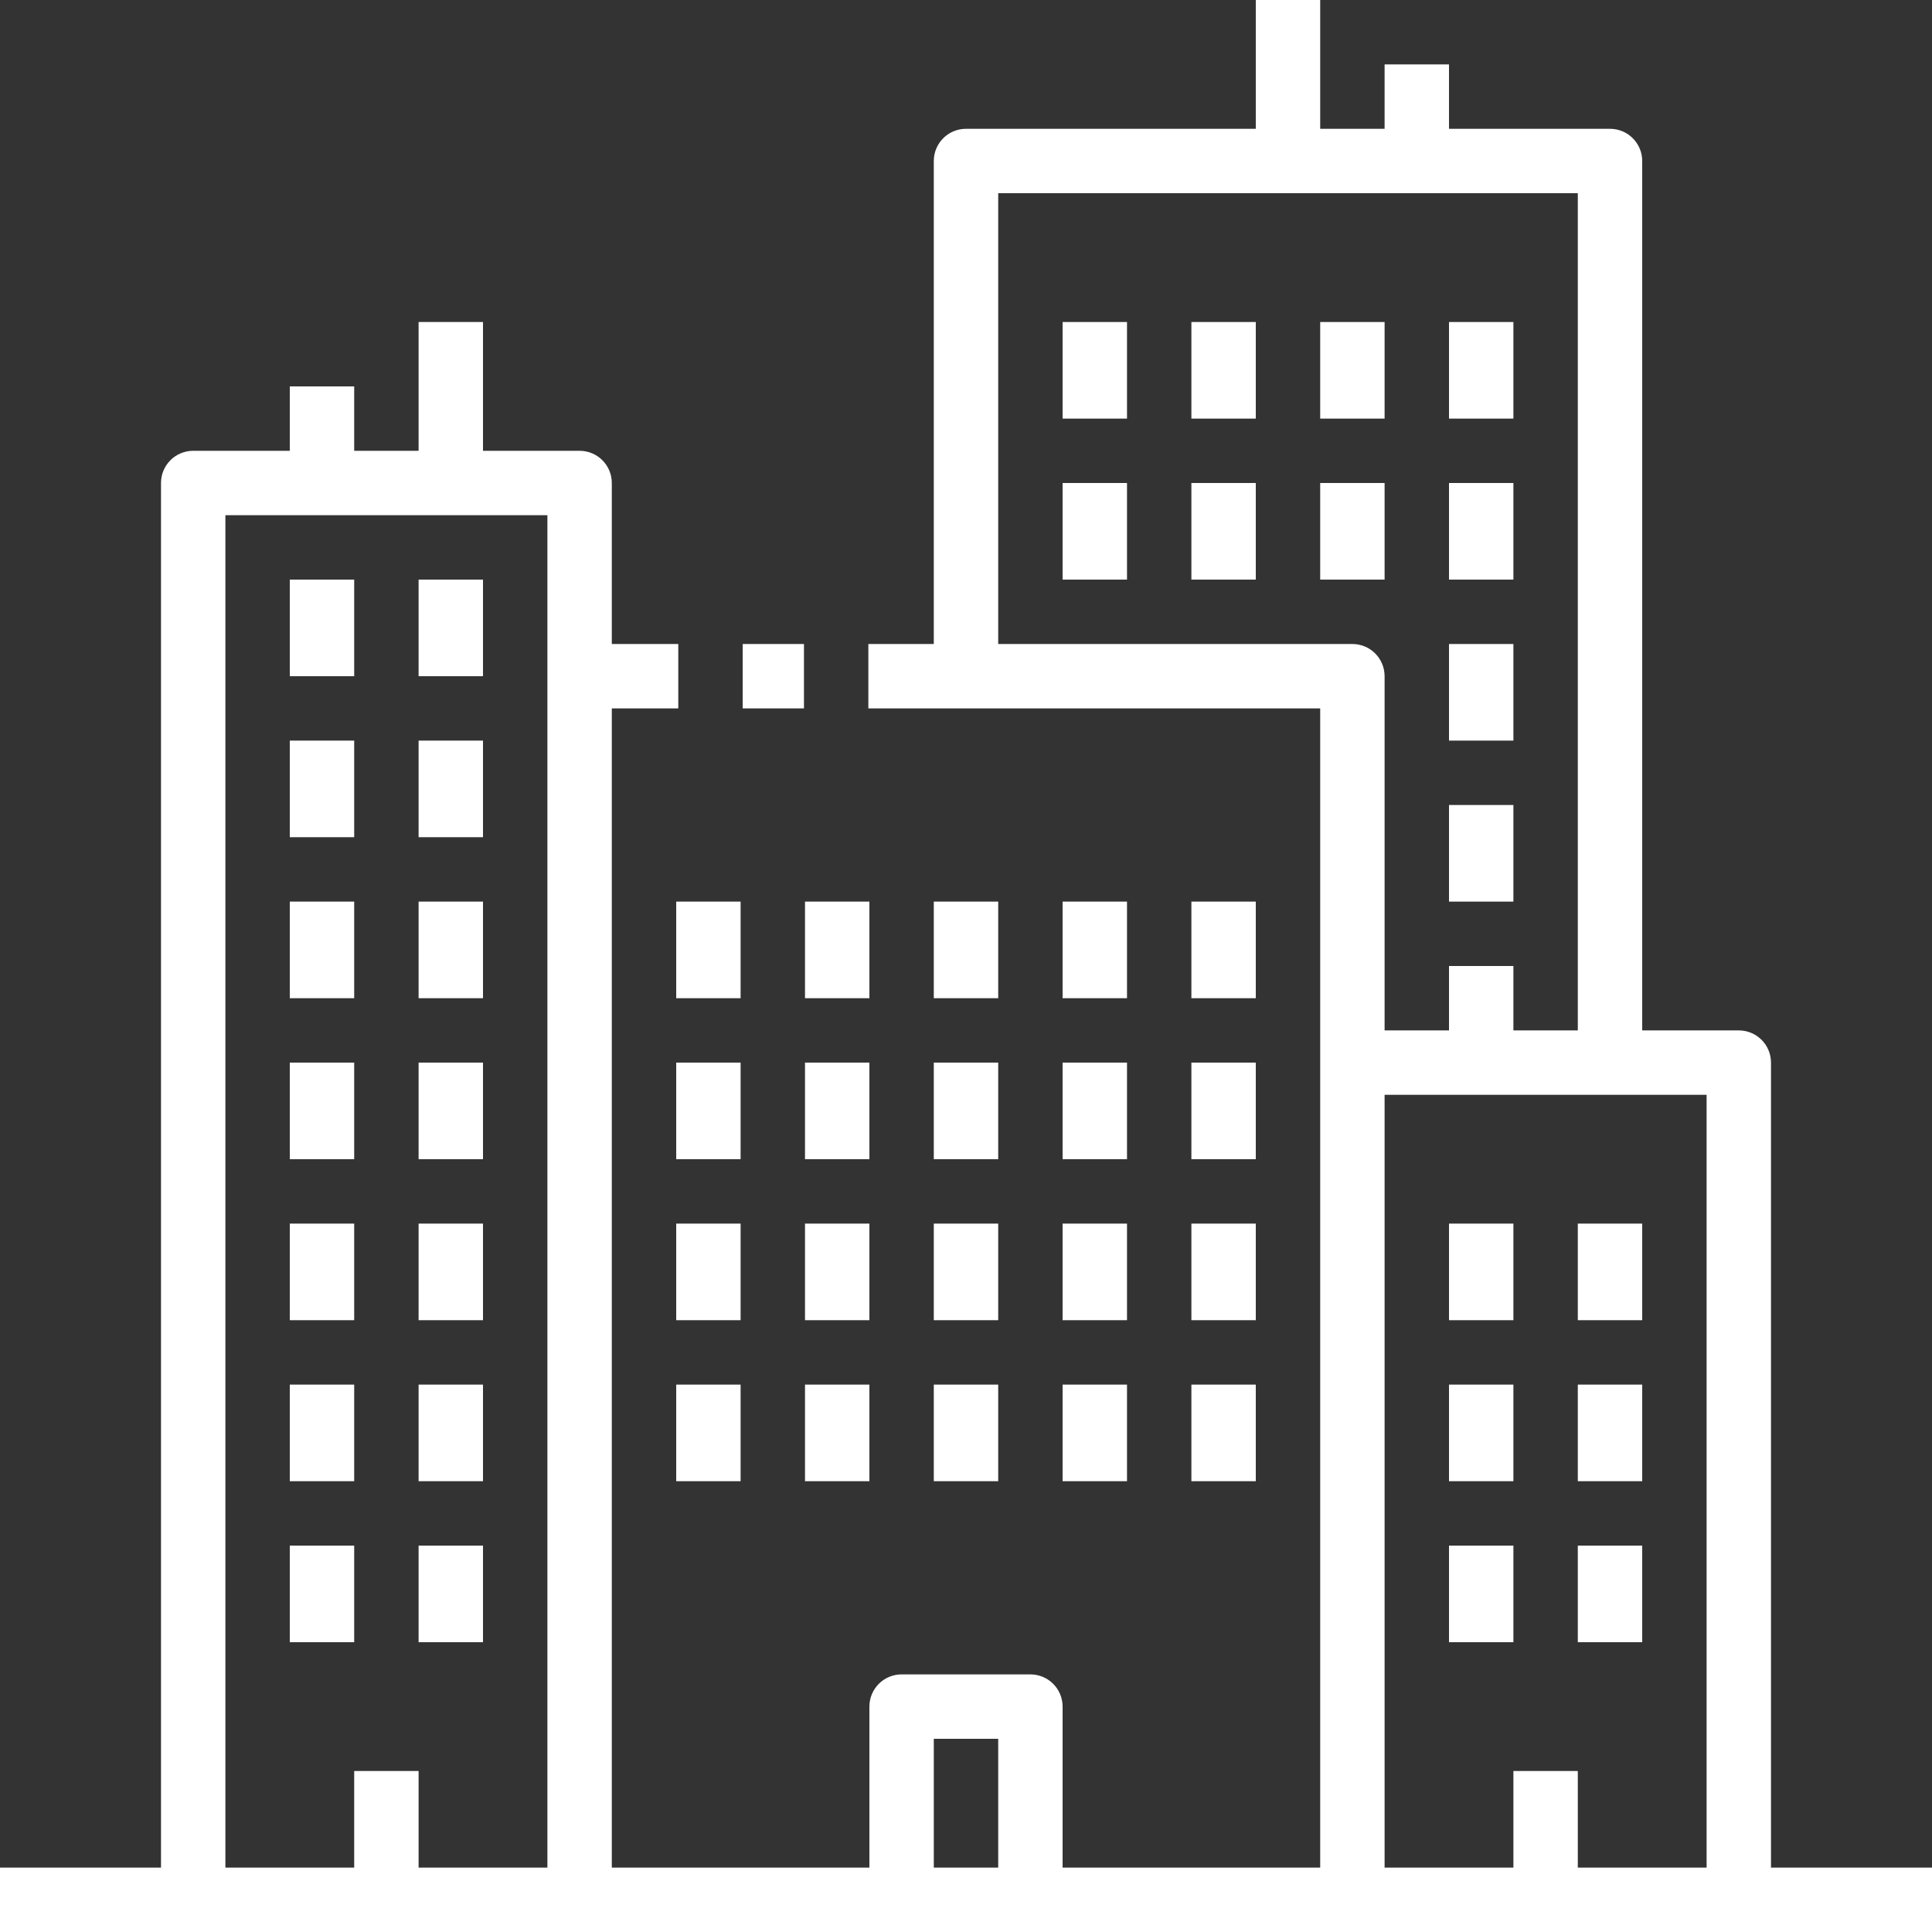 <?xml version="1.0" encoding="UTF-8" standalone="no"?><svg xmlns="http://www.w3.org/2000/svg" xmlns:xlink="http://www.w3.org/1999/xlink" fill="#000000" height="476" preserveAspectRatio="xMidYMid meet" version="1" viewBox="0.0 0.0 476.0 476.0" width="476" zoomAndPan="magnify"><rect x="0.0" y="0.0" width="476.0" height="476.0" fill="#333333" stroke="none"/><g fill="#ffffff" id="change1_1"><path d="M 182.98 174.531 L 198.078 174.531 L 198.078 158.668 L 182.98 158.668 L 182.98 174.531" fill="inherit"/><path d="M 182.469 222.133 L 166.602 222.133 L 166.602 245.934 L 182.469 245.934 L 182.469 222.133" fill="inherit"/><path d="M 214.199 222.133 L 198.332 222.133 L 198.332 245.934 L 214.199 245.934 L 214.199 222.133" fill="inherit"/><path d="M 245.934 222.133 L 230.066 222.133 L 230.066 245.934 L 245.934 245.934 L 245.934 222.133" fill="inherit"/><path d="M 277.668 222.133 L 261.801 222.133 L 261.801 245.934 L 277.668 245.934 L 277.668 222.133" fill="inherit"/><path d="M 261.801 103.133 L 277.668 103.133 L 277.668 79.336 L 261.801 79.336 L 261.801 103.133" fill="inherit"/><path d="M 293.531 103.133 L 309.398 103.133 L 309.398 79.336 L 293.531 79.336 L 293.531 103.133" fill="inherit"/><path d="M 341.133 79.336 L 325.266 79.336 L 325.266 103.133 L 341.133 103.133 L 341.133 79.336" fill="inherit"/><path d="M 372.867 79.336 L 357 79.336 L 357 103.133 L 372.867 103.133 L 372.867 79.336" fill="inherit"/><path d="M 261.801 142.801 L 277.668 142.801 L 277.668 119 L 261.801 119 L 261.801 142.801" fill="inherit"/><path d="M 293.531 142.801 L 309.398 142.801 L 309.398 119 L 293.531 119 L 293.531 142.801" fill="inherit"/><path d="M 341.133 119 L 325.266 119 L 325.266 142.801 L 341.133 142.801 L 341.133 119" fill="inherit"/><path d="M 372.867 119 L 357 119 L 357 142.801 L 372.867 142.801 L 372.867 119" fill="inherit"/><path d="M 372.867 158.668 L 357 158.668 L 357 182.469 L 372.867 182.469 L 372.867 158.668" fill="inherit"/><path d="M 372.867 198.332 L 357 198.332 L 357 222.133 L 372.867 222.133 L 372.867 198.332" fill="inherit"/><path d="M 309.398 222.133 L 293.531 222.133 L 293.531 245.934 L 309.398 245.934 L 309.398 222.133" fill="inherit"/><path d="M 182.469 261.801 L 166.602 261.801 L 166.602 285.602 L 182.469 285.602 L 182.469 261.801" fill="inherit"/><path d="M 214.199 261.801 L 198.332 261.801 L 198.332 285.602 L 214.199 285.602 L 214.199 261.801" fill="inherit"/><path d="M 230.066 285.602 L 245.934 285.602 L 245.934 261.801 L 230.066 261.801 L 230.066 285.602" fill="inherit"/><path d="M 261.801 285.602 L 277.668 285.602 L 277.668 261.801 L 261.801 261.801 L 261.801 285.602" fill="inherit"/><path d="M 293.531 285.602 L 309.398 285.602 L 309.398 261.801 L 293.531 261.801 L 293.531 285.602" fill="inherit"/><path d="M 182.469 301.469 L 166.602 301.469 L 166.602 325.266 L 182.469 325.266 L 182.469 301.469" fill="inherit"/><path d="M 214.199 301.469 L 198.332 301.469 L 198.332 325.266 L 214.199 325.266 L 214.199 301.469" fill="inherit"/><path d="M 230.066 325.266 L 245.934 325.266 L 245.934 301.469 L 230.066 301.469 L 230.066 325.266" fill="inherit"/><path d="M 261.801 325.266 L 277.668 325.266 L 277.668 301.469 L 261.801 301.469 L 261.801 325.266" fill="inherit"/><path d="M 293.531 325.266 L 309.398 325.266 L 309.398 301.469 L 293.531 301.469 L 293.531 325.266" fill="inherit"/><path d="M 166.602 364.934 L 182.469 364.934 L 182.469 341.133 L 166.602 341.133 L 166.602 364.934" fill="inherit"/><path d="M 198.332 364.934 L 214.199 364.934 L 214.199 341.133 L 198.332 341.133 L 198.332 364.934" fill="inherit"/><path d="M 71.398 206.266 L 87.266 206.266 L 87.266 182.469 L 71.398 182.469 L 71.398 206.266" fill="inherit"/><path d="M 119 182.469 L 103.133 182.469 L 103.133 206.266 L 119 206.266 L 119 182.469" fill="inherit"/><path d="M 71.398 166.602 L 87.266 166.602 L 87.266 142.801 L 71.398 142.801 L 71.398 166.602" fill="inherit"/><path d="M 119 142.801 L 103.133 142.801 L 103.133 166.602 L 119 166.602 L 119 142.801" fill="inherit"/><path d="M 71.398 404.602 L 87.266 404.602 L 87.266 380.801 L 71.398 380.801 L 71.398 404.602" fill="inherit"/><path d="M 119 380.801 L 103.133 380.801 L 103.133 404.602 L 119 404.602 L 119 380.801" fill="inherit"/><path d="M 71.398 245.934 L 87.266 245.934 L 87.266 222.133 L 71.398 222.133 L 71.398 245.934" fill="inherit"/><path d="M 119 222.133 L 103.133 222.133 L 103.133 245.934 L 119 245.934 L 119 222.133" fill="inherit"/><path d="M 71.398 285.602 L 87.266 285.602 L 87.266 261.801 L 71.398 261.801 L 71.398 285.602" fill="inherit"/><path d="M 119 261.801 L 103.133 261.801 L 103.133 285.602 L 119 285.602 L 119 261.801" fill="inherit"/><path d="M 71.398 325.266 L 87.266 325.266 L 87.266 301.469 L 71.398 301.469 L 71.398 325.266" fill="inherit"/><path d="M 119 301.469 L 103.133 301.469 L 103.133 325.266 L 119 325.266 L 119 301.469" fill="inherit"/><path d="M 71.398 364.934 L 87.266 364.934 L 87.266 341.133 L 71.398 341.133 L 71.398 364.934" fill="inherit"/><path d="M 119 341.133 L 103.133 341.133 L 103.133 364.934 L 119 364.934 L 119 341.133" fill="inherit"/><path d="M 230.066 364.934 L 245.934 364.934 L 245.934 341.133 L 230.066 341.133 L 230.066 364.934" fill="inherit"/><path d="M 261.801 364.934 L 277.668 364.934 L 277.668 341.133 L 261.801 341.133 L 261.801 364.934" fill="inherit"/><path d="M 293.531 364.934 L 309.398 364.934 L 309.398 341.133 L 293.531 341.133 L 293.531 364.934" fill="inherit"/><path d="M 357 325.266 L 372.867 325.266 L 372.867 301.469 L 357 301.469 L 357 325.266" fill="inherit"/><path d="M 388.734 325.266 L 404.602 325.266 L 404.602 301.469 L 388.734 301.469 L 388.734 325.266" fill="inherit"/><path d="M 357 364.934 L 372.867 364.934 L 372.867 341.133 L 357 341.133 L 357 364.934" fill="inherit"/><path d="M 388.734 364.934 L 404.602 364.934 L 404.602 341.133 L 388.734 341.133 L 388.734 364.934" fill="inherit"/><path d="M 357 404.602 L 372.867 404.602 L 372.867 380.801 L 357 380.801 L 357 404.602" fill="inherit"/><path d="M 388.734 404.602 L 404.602 404.602 L 404.602 380.801 L 388.734 380.801 L 388.734 404.602" fill="inherit"/><path d="M 388.734 460.133 L 388.734 436.332 L 372.867 436.332 L 372.867 460.133 L 341.133 460.133 L 341.133 269.734 L 420.469 269.734 L 420.469 460.133 Z M 230.066 460.133 L 230.066 428.398 L 245.934 428.398 L 245.934 460.133 Z M 245.934 158.668 L 245.934 47.602 L 388.734 47.602 L 388.734 253.867 L 372.867 253.867 L 372.867 238 L 357 238 L 357 253.867 L 341.133 253.867 L 341.133 166.602 C 341.133 162.219 337.586 158.668 333.199 158.668 Z M 87.266 436.332 L 87.266 460.133 L 55.531 460.133 L 55.531 126.934 L 134.867 126.934 L 134.867 460.133 L 103.133 460.133 L 103.133 436.332 Z M 436.332 261.801 C 436.332 257.418 432.785 253.867 428.398 253.867 L 404.602 253.867 L 404.602 39.664 C 404.602 35.285 401.051 31.734 396.668 31.734 L 357 31.734 L 357 15.867 L 341.133 15.867 L 341.133 31.734 L 325.266 31.734 L 325.266 0 L 309.398 0 L 309.398 31.734 L 238 31.734 C 233.613 31.734 230.066 35.285 230.066 39.664 L 230.066 158.668 L 213.945 158.668 L 213.945 174.531 L 325.266 174.531 L 325.266 460.133 L 261.801 460.133 L 261.801 420.469 C 261.801 416.086 258.25 412.531 253.867 412.531 L 222.133 412.531 C 217.75 412.531 214.199 416.086 214.199 420.469 L 214.199 460.133 L 150.734 460.133 L 150.734 174.531 L 167.113 174.531 L 167.113 158.668 L 150.734 158.668 L 150.734 119 C 150.734 114.617 147.184 111.066 142.801 111.066 L 119 111.066 L 119 79.336 L 103.133 79.336 L 103.133 111.066 L 87.266 111.066 L 87.266 95.199 L 71.398 95.199 L 71.398 111.066 L 47.602 111.066 C 43.215 111.066 39.668 114.617 39.668 119 L 39.668 460.133 L 0 460.133 L 0 476 L 476 476 L 476 460.133 L 436.332 460.133 L 436.332 261.801" fill="inherit"/></g></svg>